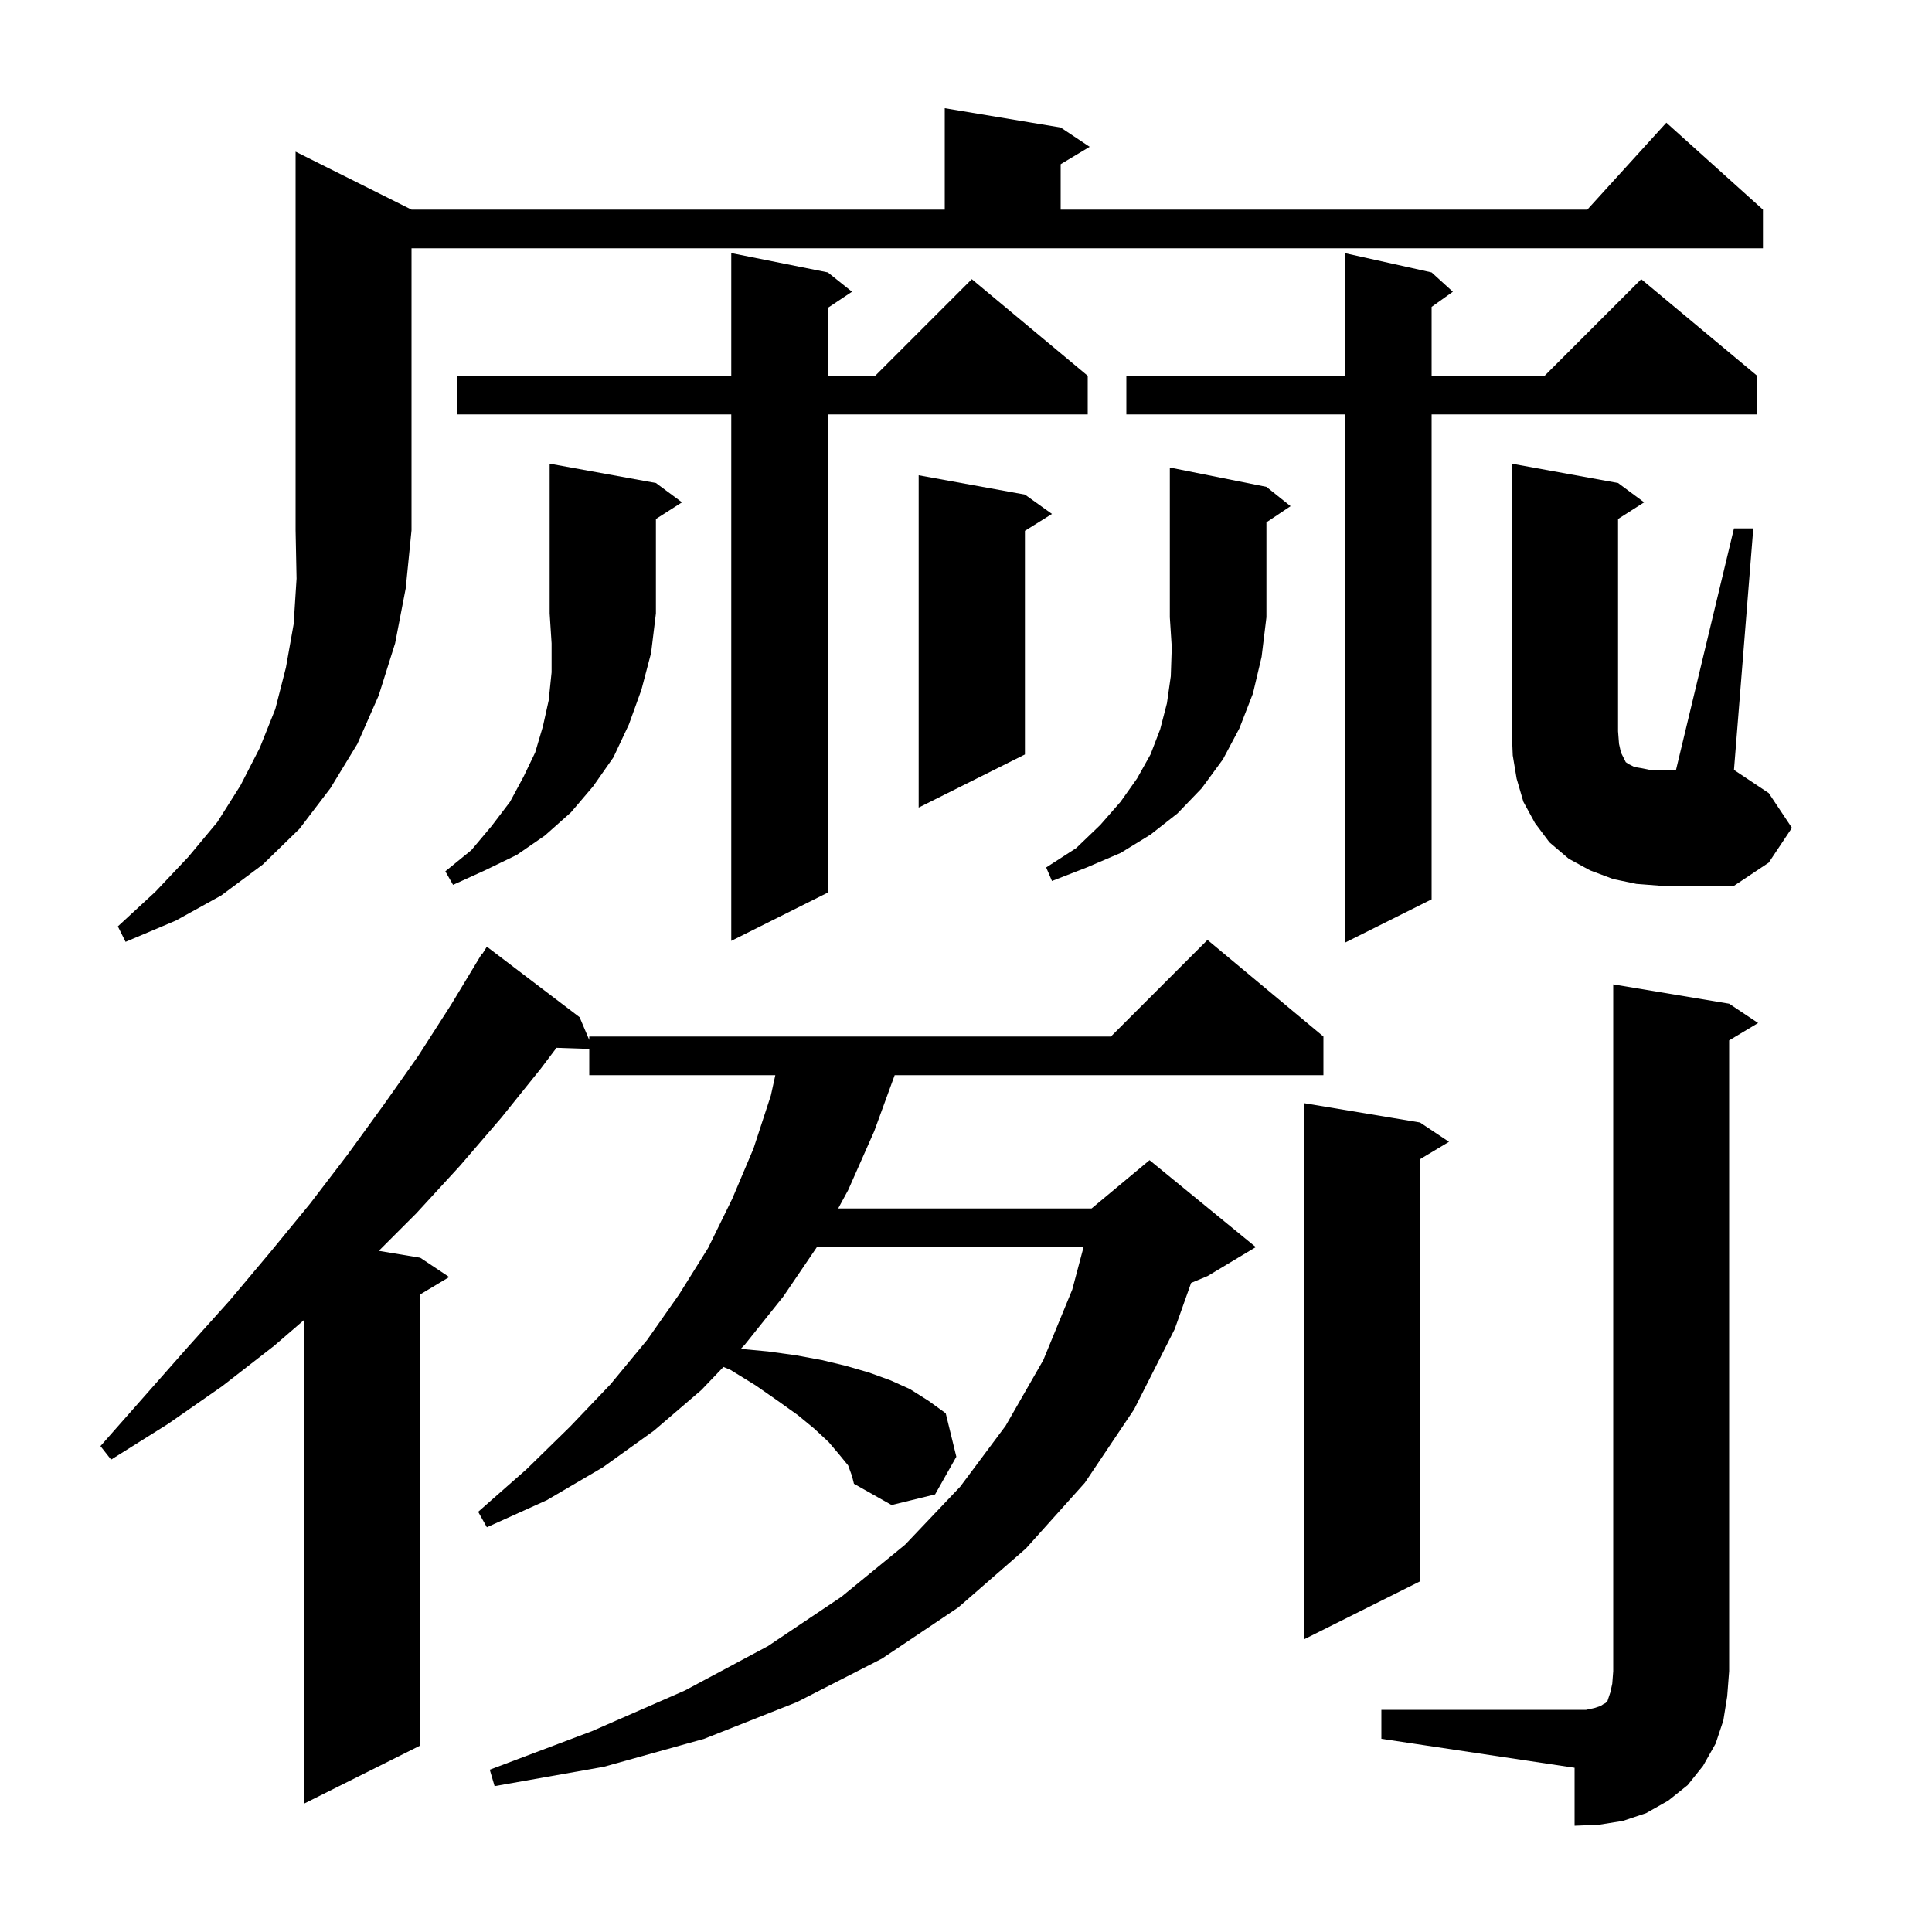 <svg xmlns="http://www.w3.org/2000/svg" xmlns:xlink="http://www.w3.org/1999/xlink" version="1.1" baseProfile="full" viewBox="0 0 200 200" width="200" height="200"><g fill="currentColor"><path d="M 143.0 177.0 L 164.2 177.0 L 165.1 176.8 L 165.7 176.6 L 166.0 176.4 L 166.2 176.3 L 166.4 176.1 L 166.7 175.2 L 166.9 174.3 L 167.0 173.0 L 167.0 101.9 L 179.0 103.9 L 182.0 105.9 L 179.0 107.7 L 179.0 173.0 L 178.8 175.6 L 178.4 178.1 L 177.6 180.5 L 176.3 182.8 L 174.7 184.8 L 172.7 186.4 L 170.4 187.7 L 168.0 188.5 L 165.5 188.9 L 163.0 189.0 L 163.0 183.0 L 143.0 180.0 Z M 87.8 151.7 L 86.9 150.6 L 85.8 149.3 L 84.3 147.9 L 82.6 146.5 L 80.5 145.0 L 78.2 143.4 L 75.6 141.8 L 74.891 141.507 L 72.6 143.9 L 67.7 148.1 L 62.4 151.9 L 56.6 155.3 L 50.4 158.1 L 49.5 156.5 L 54.5 152.1 L 59.0 147.7 L 63.2 143.3 L 67.0 138.7 L 70.3 134.0 L 73.3 129.2 L 75.8 124.1 L 78.0 118.9 L 79.8 113.4 L 80.261 111.3 L 61.0 111.3 L 61.0 108.586 L 57.608 108.469 L 56.0 110.6 L 51.9 115.7 L 47.6 120.7 L 43.1 125.6 L 39.214 129.486 L 43.5 130.2 L 46.5 132.2 L 43.5 134.0 L 43.5 180.7 L 31.5 186.7 L 31.5 136.625 L 28.4 139.3 L 23.0 143.5 L 17.4 147.4 L 11.5 151.1 L 10.4 149.7 L 19.4 139.5 L 23.8 134.6 L 28.0 129.6 L 32.1 124.6 L 36.0 119.5 L 39.7 114.4 L 43.3 109.3 L 46.7 104.0 L 49.9 98.7 L 49.944 98.729 L 50.4 98.0 L 60.0 105.3 L 61.0 107.657 L 61.0 107.3 L 115.0 107.3 L 125.0 97.3 L 137.0 107.3 L 137.0 111.3 L 92.617 111.3 L 90.5 117.1 L 87.8 123.2 L 86.767 125.1 L 113.0 125.1 L 119.0 120.1 L 130.0 129.1 L 125.0 132.1 L 123.304 132.807 L 121.6 137.6 L 117.4 145.9 L 112.3 153.5 L 106.2 160.3 L 99.2 166.4 L 91.3 171.7 L 82.5 176.2 L 72.9 180.0 L 62.5 182.9 L 51.2 184.9 L 50.7 183.2 L 61.3 179.2 L 70.9 175.0 L 79.5 170.4 L 87.1 165.3 L 93.7 159.9 L 99.4 153.9 L 104.1 147.6 L 108.0 140.8 L 111.0 133.5 L 112.17 129.1 L 84.564 129.1 L 81.1 134.2 L 77.1 139.2 L 76.683 139.636 L 79.5 139.9 L 82.4 140.3 L 85.1 140.8 L 87.6 141.4 L 90.0 142.1 L 92.2 142.9 L 94.2 143.8 L 96.1 145.0 L 97.9 146.3 L 99.0 150.8 L 96.8 154.7 L 92.3 155.8 L 88.4 153.6 L 88.2 152.8 Z M 147.0 116.2 L 150.0 118.2 L 147.0 120.0 L 147.0 163.7 L 135.0 169.7 L 135.0 114.2 Z M 148.2 28.2 L 150.4 30.2 L 148.2 31.771 L 148.2 38.9 L 159.9 38.9 L 169.9 28.9 L 181.9 38.9 L 181.9 42.9 L 148.2 42.9 L 148.2 93.1 L 139.2 97.6 L 139.2 42.9 L 116.6 42.9 L 116.6 38.9 L 139.2 38.9 L 139.2 26.2 Z M 42.6 21.7 L 97.8 21.7 L 97.8 11.2 L 109.8 13.2 L 112.8 15.2 L 109.8 17.0 L 109.8 21.7 L 164.318 21.7 L 172.5 12.7 L 182.5 21.7 L 182.5 25.7 L 42.6 25.7 L 42.6 54.9 L 42.0 60.9 L 40.9 66.6 L 39.2 72.0 L 37.0 77.0 L 34.2 81.6 L 31.0 85.8 L 27.2 89.5 L 22.9 92.7 L 18.2 95.3 L 13.0 97.5 L 12.2 95.9 L 16.1 92.3 L 19.5 88.7 L 22.5 85.1 L 24.9 81.3 L 26.9 77.4 L 28.5 73.4 L 29.6 69.1 L 30.4 64.6 L 30.7 59.9 L 30.6 54.9 L 30.6 15.7 Z M 85.7 28.2 L 88.2 30.2 L 85.7 31.867 L 85.7 38.9 L 90.6 38.9 L 100.6 28.9 L 112.6 38.9 L 112.6 42.9 L 85.7 42.9 L 85.7 92.4 L 75.7 97.4 L 75.7 42.9 L 47.3 42.9 L 47.3 38.9 L 75.7 38.9 L 75.7 26.2 Z M 179.5 54.7 L 181.5 54.7 L 179.5 79.7 L 183.1 82.1 L 185.5 85.7 L 183.1 89.3 L 179.5 91.7 L 172.0 91.7 L 169.4 91.5 L 167.0 91.0 L 164.6 90.1 L 162.4 88.9 L 160.4 87.2 L 158.9 85.2 L 157.7 83.0 L 157.0 80.6 L 156.6 78.2 L 156.5 75.7 L 156.5 48.0 L 167.5 50.0 L 170.2 52.0 L 167.5 53.723 L 167.5 75.7 L 167.6 77.0 L 167.8 77.9 L 168.3 78.9 L 168.6 79.1 L 169.2 79.4 L 169.8 79.5 L 170.8 79.7 L 173.5 79.7 Z M 67.9 50.0 L 70.6 52.0 L 67.9 53.723 L 67.9 63.5 L 67.4 67.6 L 66.4 71.4 L 65.1 75.0 L 63.5 78.4 L 61.4 81.4 L 59.1 84.1 L 56.4 86.5 L 53.5 88.5 L 50.2 90.1 L 46.9 91.6 L 46.1 90.2 L 48.8 88.0 L 50.9 85.5 L 52.8 83.0 L 54.2 80.4 L 55.4 77.9 L 56.2 75.2 L 56.8 72.5 L 57.1 69.6 L 57.1 66.6 L 56.9 63.5 L 56.9 48.0 Z M 131.1 50.4 L 133.6 52.4 L 131.1 54.067 L 131.1 63.9 L 130.6 68.0 L 129.7 71.8 L 128.3 75.4 L 126.6 78.6 L 124.4 81.6 L 121.9 84.2 L 119.1 86.4 L 116.0 88.3 L 112.5 89.8 L 108.9 91.2 L 108.3 89.8 L 111.4 87.8 L 113.9 85.4 L 116.0 83.0 L 117.7 80.6 L 119.1 78.1 L 120.1 75.5 L 120.8 72.8 L 121.2 70.0 L 121.3 67.0 L 121.1 63.9 L 121.1 48.4 Z M 106.1 51.2 L 108.9 53.2 L 106.1 54.95 L 106.1 78.1 L 95.1 83.6 L 95.1 49.2 Z "/></g></svg>